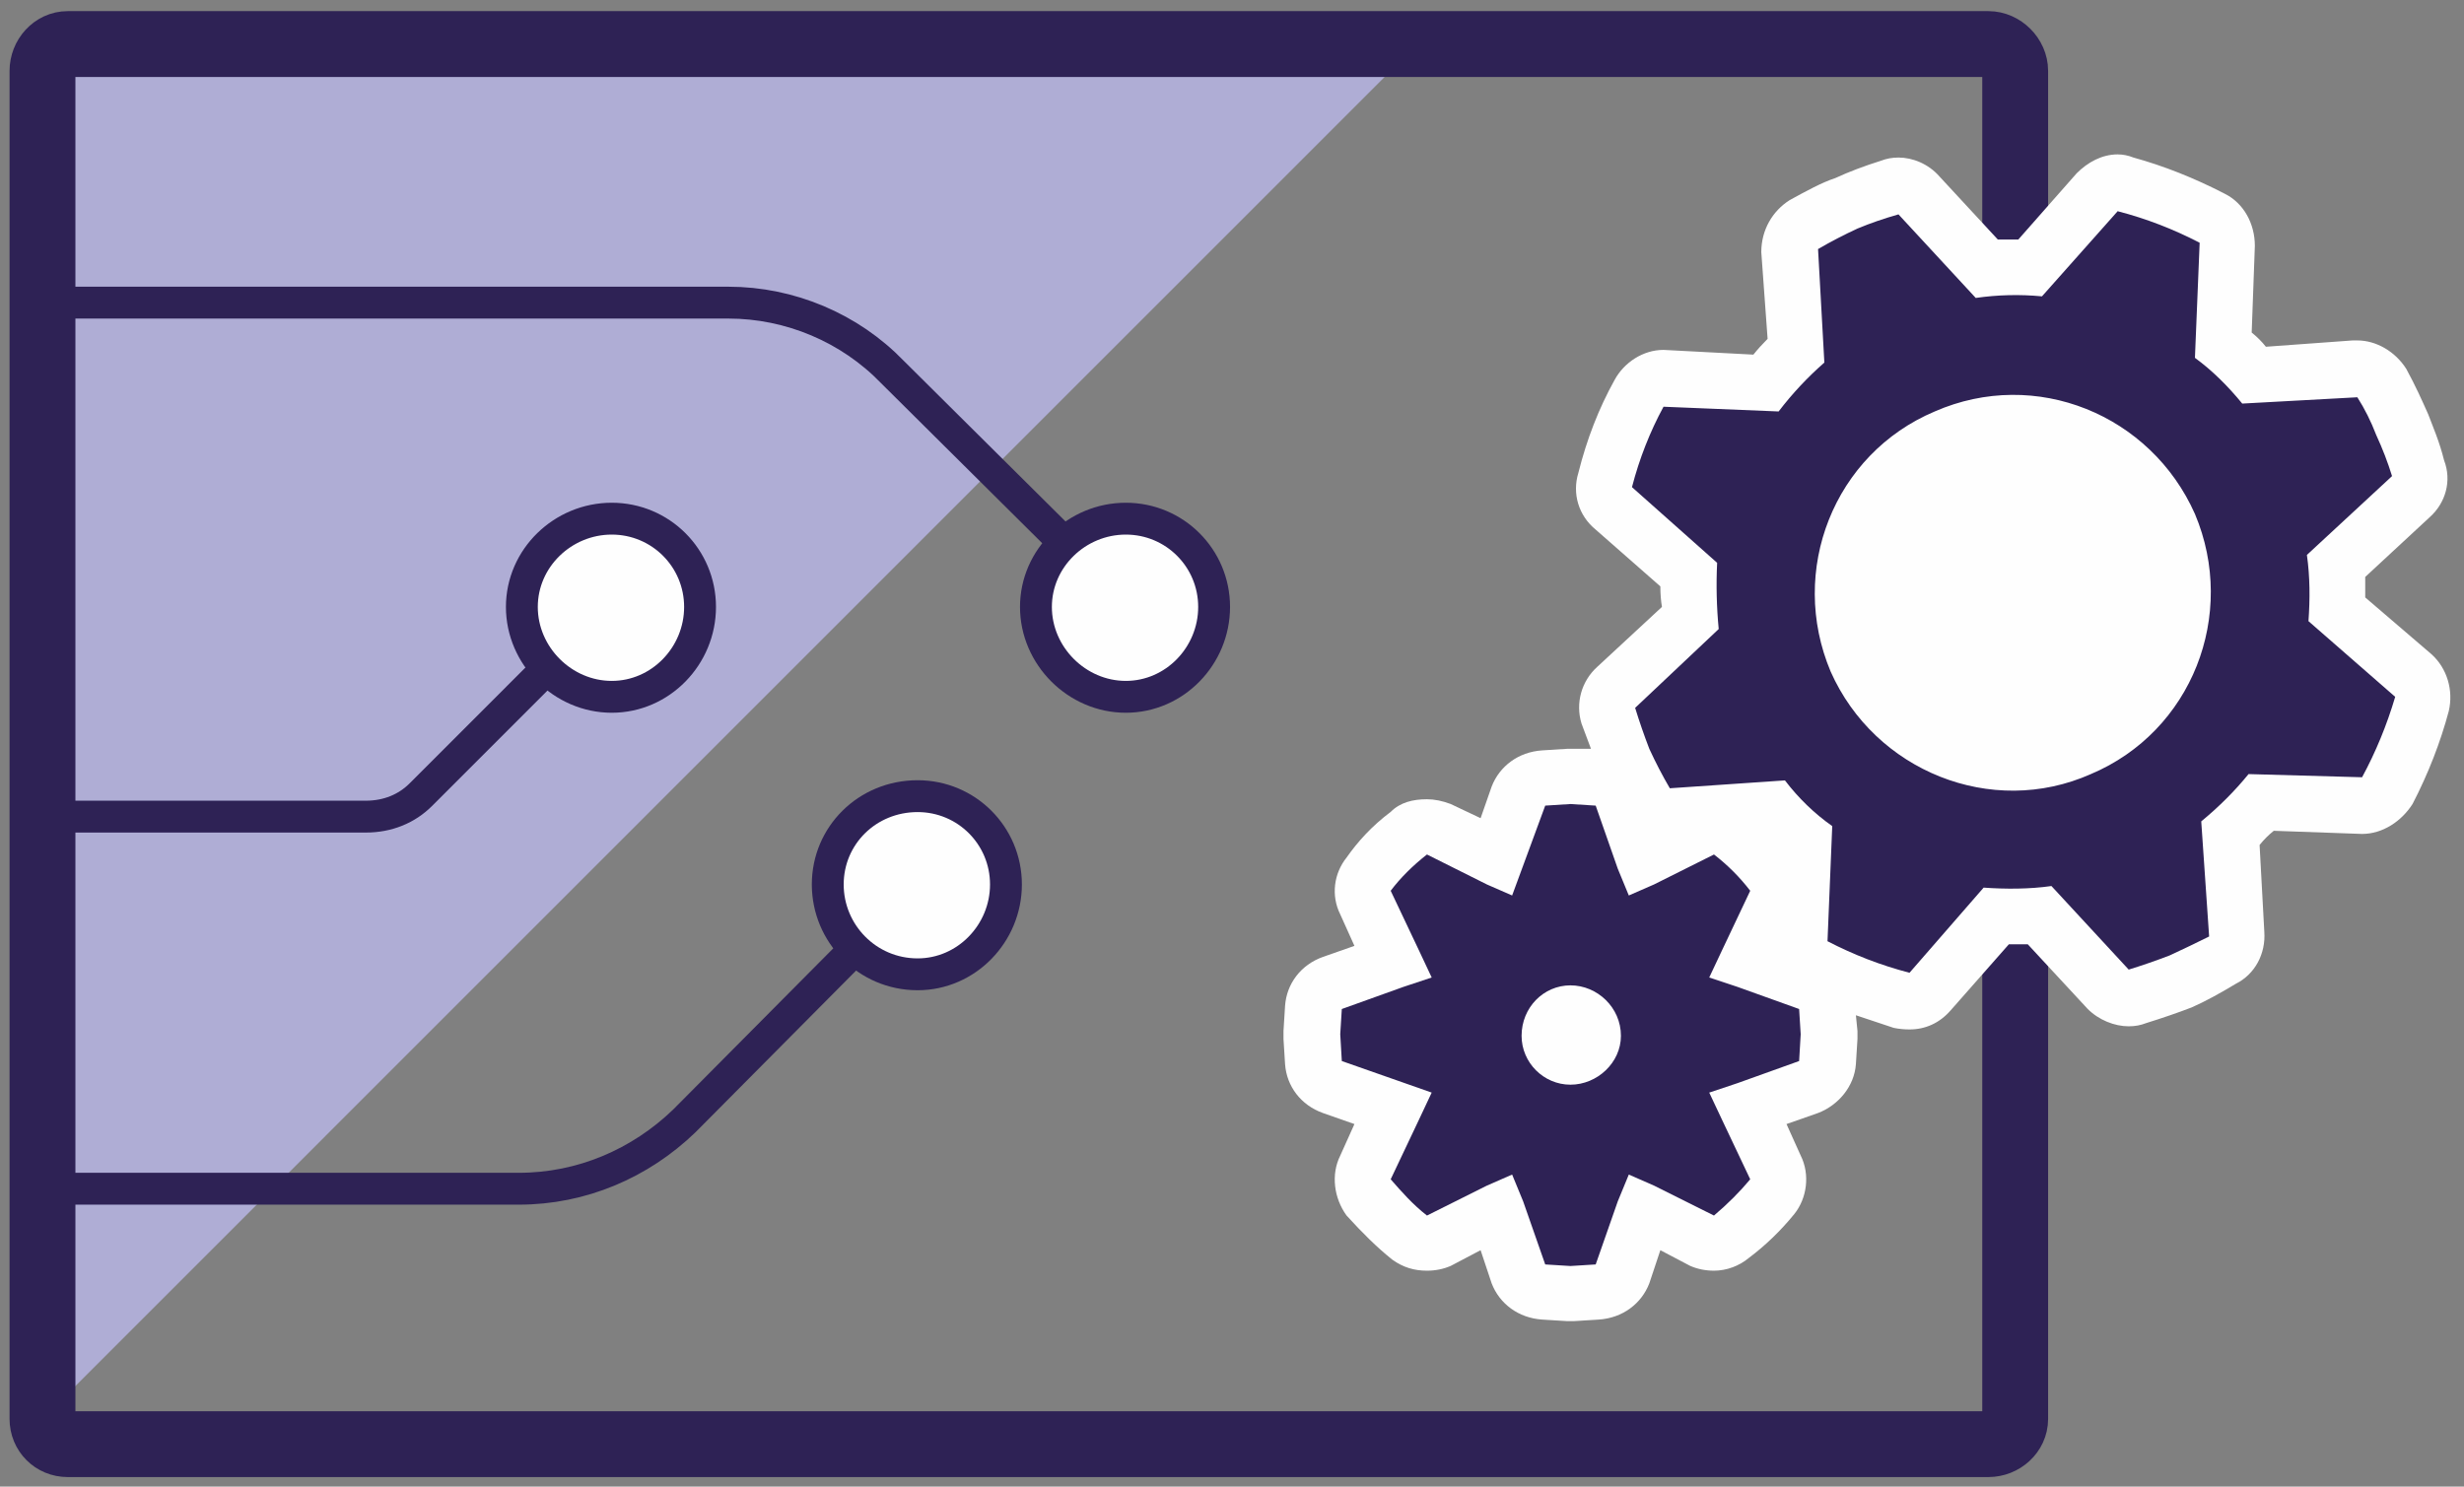 <?xml version="1.0" encoding="UTF-8"?>
<svg xmlns="http://www.w3.org/2000/svg" width="116" height="70" viewBox="0 0 116 70" fill="none">
  <rect x="0" y="0" width="116" height="70" fill="#808080" stroke="none"/>
  <path d="M2 66.812L66.809 2H2V66.812Z" fill="#AFADD5"></path>
  <path d="M93.609 68H3.188C2.52 68 2 67.481 2 66.812V3.336C2 2.668 2.52 2.074 3.188 2.074H93.609C94.277 2.074 94.871 2.668 94.871 3.336V66.812C94.871 67.481 94.277 68 93.609 68Z" stroke="#2E2255" stroke-width="3.1" stroke-linecap="round" stroke-linejoin="round"></path>
  <path d="M2 38.452H17.219C18.258 38.452 19.149 38.081 19.817 37.413L29.022 28.207" stroke="#2E2255" stroke-width="1.5" stroke-linecap="round" stroke-linejoin="round"></path>
  <path d="M2.148 55.973H24.42C27.389 55.973 30.136 54.785 32.215 52.781L43.053 41.867" stroke="#2E2255" stroke-width="1.5" stroke-linecap="round" stroke-linejoin="round"></path>
  <path d="M38.969 41.646C38.969 43.947 40.825 45.877 43.2 45.877C45.502 45.877 47.358 43.947 47.358 41.646C47.358 39.344 45.502 37.488 43.2 37.488C40.825 37.488 38.969 39.344 38.969 41.646Z" fill="#FEFEFE"></path>
  <path d="M38.969 41.646C38.969 43.947 40.825 45.877 43.2 45.877C45.502 45.877 47.358 43.947 47.358 41.646C47.358 39.344 45.502 37.488 43.2 37.488C40.825 37.488 38.969 39.344 38.969 41.646Z" stroke="#2E2255" stroke-width="1.5" stroke-linecap="round" stroke-linejoin="round"></path>
  <path d="M32.957 28.579C32.957 26.278 31.101 24.422 28.8 24.422C26.498 24.422 24.568 26.278 24.568 28.579C24.568 30.881 26.498 32.811 28.8 32.811C31.101 32.811 32.957 30.881 32.957 28.579Z" fill="#FEFEFE"></path>
  <path d="M32.957 28.579C32.957 26.278 31.101 24.422 28.8 24.422C26.498 24.422 24.568 26.278 24.568 28.579C24.568 30.881 26.498 32.811 28.8 32.811C31.101 32.811 32.957 30.881 32.957 28.579Z" stroke="#2E2255" stroke-width="1.5" stroke-linecap="round" stroke-linejoin="round"></path>
  <path d="M2.148 14.25H34.293C37.188 14.25 40.009 15.438 42.014 17.517L52.927 28.356" stroke="#2E2255" stroke-width="1.5" stroke-linecap="round" stroke-linejoin="round"></path>
  <path d="M48.77 28.579C48.77 26.278 50.7 24.422 53.001 24.422C55.302 24.422 57.158 26.278 57.158 28.579C57.158 30.881 55.302 32.811 53.001 32.811C50.7 32.811 48.77 30.881 48.77 28.579Z" fill="#FEFEFE"></path>
  <path d="M48.77 28.579C48.77 26.278 50.7 24.422 53.001 24.422C55.302 24.422 57.158 26.278 57.158 28.579C57.158 30.881 55.302 32.811 53.001 32.811C50.7 32.811 48.77 30.881 48.77 28.579Z" stroke="#2E2255" stroke-width="1.5" stroke-linecap="round" stroke-linejoin="round"></path>
  <path d="M114.468 30.804L111.35 28.131C111.35 27.785 111.35 27.463 111.35 27.166L114.394 24.345C115.137 23.677 115.434 22.637 115.062 21.672C114.84 20.781 114.543 20.113 114.32 19.519C114.023 18.851 113.726 18.183 113.281 17.366C112.761 16.55 111.87 16.03 110.979 16.03C110.93 16.03 110.856 16.03 110.757 16.03L106.674 16.327C106.476 16.079 106.253 15.857 106.005 15.659L106.154 11.575C106.154 10.536 105.634 9.571 104.743 9.126C103.308 8.383 101.873 7.814 100.438 7.418C100.19 7.319 99.943 7.27 99.695 7.27C98.953 7.27 98.285 7.641 97.765 8.16L95.018 11.278C94.969 11.278 94.919 11.278 94.87 11.278C94.622 11.278 94.35 11.278 94.053 11.278L91.306 8.309C90.787 7.715 90.044 7.418 89.376 7.418C89.079 7.418 88.807 7.468 88.56 7.566C87.768 7.814 87.05 8.086 86.407 8.383C85.739 8.606 85.07 8.977 84.254 9.423C83.437 9.942 82.918 10.833 82.918 11.873L83.215 15.956C82.967 16.203 82.744 16.451 82.546 16.698C82.546 16.698 78.389 16.475 78.315 16.475C77.35 16.475 76.459 17.069 76.014 17.886C75.271 19.222 74.702 20.682 74.306 22.266C74.009 23.231 74.306 24.271 75.123 24.939L78.166 27.611C78.166 27.958 78.191 28.28 78.241 28.577L75.197 31.398C74.455 32.066 74.158 33.105 74.455 34.071C74.603 34.466 74.752 34.862 74.9 35.258H74.083C74.034 35.258 73.984 35.258 73.935 35.258C73.885 35.258 73.836 35.258 73.787 35.258L72.599 35.333C71.485 35.407 70.594 36.075 70.223 37.04L69.704 38.525L68.293 37.857C67.897 37.708 67.526 37.634 67.179 37.634C66.511 37.634 65.917 37.782 65.472 38.228C64.581 38.896 63.913 39.639 63.393 40.381C62.799 41.123 62.651 42.163 63.096 43.054L63.764 44.538L62.28 45.058C61.24 45.429 60.572 46.32 60.498 47.36L60.424 48.547C60.424 48.647 60.424 48.77 60.424 48.919L60.498 50.106C60.572 51.146 61.24 52.037 62.28 52.408L63.764 52.928L63.096 54.413C62.651 55.303 62.799 56.417 63.393 57.234C64.136 58.05 64.804 58.718 65.546 59.312C66.066 59.684 66.585 59.832 67.179 59.832C67.575 59.832 67.947 59.758 68.293 59.609L69.704 58.867L70.223 60.426C70.594 61.391 71.485 62.059 72.599 62.134L73.787 62.208C73.836 62.208 73.885 62.208 73.935 62.208C73.984 62.208 74.034 62.208 74.083 62.208L75.271 62.134C76.385 62.059 77.276 61.391 77.647 60.426L78.166 58.867L79.577 59.609C79.923 59.758 80.295 59.832 80.691 59.832C81.284 59.832 81.878 59.609 82.324 59.238C83.116 58.644 83.833 57.951 84.477 57.159C85.07 56.417 85.219 55.303 84.774 54.413L84.105 52.928L85.59 52.408C86.555 52.037 87.298 51.146 87.372 50.106L87.446 48.919C87.446 48.77 87.446 48.647 87.446 48.547L87.372 47.805C87.966 48.003 88.56 48.201 89.154 48.399C89.401 48.449 89.648 48.473 89.896 48.473C90.638 48.473 91.306 48.176 91.826 47.582L94.573 44.464H94.721C94.969 44.464 95.216 44.464 95.464 44.464L98.285 47.508C98.804 48.028 99.547 48.325 100.215 48.325C100.512 48.325 100.784 48.275 101.031 48.176C101.823 47.929 102.541 47.681 103.184 47.434C103.853 47.137 104.521 46.766 105.263 46.32C106.154 45.875 106.674 44.91 106.599 43.87L106.377 39.787C106.575 39.54 106.797 39.317 107.045 39.119L111.202 39.267C112.167 39.267 113.058 38.673 113.578 37.857C114.32 36.422 114.889 34.961 115.285 33.477C115.508 32.511 115.211 31.472 114.468 30.804Z" fill="#FEFEFE"></path>
  <path fill-rule="evenodd" clip-rule="evenodd" d="M78.612 37.117C78.265 36.524 77.944 35.905 77.647 35.261C77.399 34.618 77.177 33.975 76.979 33.331L80.913 29.619C80.814 28.58 80.789 27.54 80.839 26.501L76.83 22.938C77.177 21.601 77.671 20.339 78.315 19.151L83.734 19.374C84.377 18.532 85.095 17.765 85.887 17.072L85.59 11.727C86.184 11.381 86.803 11.059 87.446 10.762C88.04 10.514 88.683 10.292 89.376 10.094L93.014 14.029C94.053 13.88 95.092 13.855 96.132 13.954L99.695 9.945C101.031 10.292 102.318 10.787 103.555 11.43L103.333 16.85C104.149 17.444 104.892 18.186 105.56 19.003L110.979 18.706C111.326 19.25 111.623 19.844 111.87 20.488C112.167 21.131 112.414 21.774 112.612 22.418L108.604 26.13C108.752 27.169 108.752 28.209 108.678 29.248L112.761 32.812C112.365 34.148 111.845 35.41 111.202 36.598L105.857 36.449C105.213 37.241 104.471 37.984 103.63 38.676L104.001 44.096C103.407 44.393 102.788 44.69 102.145 44.987C101.502 45.234 100.858 45.457 100.215 45.655L96.577 41.72C95.538 41.869 94.424 41.869 93.385 41.795L89.896 45.804C88.559 45.457 87.273 44.962 86.035 44.319L86.258 38.899C85.417 38.305 84.674 37.588 84.031 36.746L78.612 37.117ZM103.333 24.2C101.254 19.522 95.835 17.295 91.084 19.374C86.332 21.378 84.18 26.872 86.184 31.624C88.263 36.301 93.756 38.528 98.433 36.449C103.184 34.445 105.337 28.951 103.333 24.2Z" fill="#2E2255"></path>
  <path fill-rule="evenodd" clip-rule="evenodd" d="M63.17 49.961L63.096 48.699L63.17 47.511L66.065 46.471L67.401 46.026L66.808 44.764L65.471 41.943C65.917 41.349 66.511 40.755 67.179 40.235L70 41.646L71.188 42.165L72.746 37.934L73.934 37.859L75.122 37.934L76.161 40.903L76.681 42.165L77.869 41.646L80.69 40.235C81.333 40.73 81.902 41.299 82.397 41.943L81.061 44.764L80.467 46.026L81.803 46.471L84.699 47.511L84.773 48.699L84.699 49.961L81.803 51L80.467 51.446L81.061 52.708L82.397 55.529C81.902 56.123 81.333 56.692 80.69 57.236L77.869 55.826L76.681 55.306L76.161 56.568L75.122 59.538L73.934 59.612L72.746 59.538L71.707 56.568L71.188 55.306L70 55.826L67.179 57.236C66.511 56.717 65.991 56.123 65.471 55.529L66.808 52.708L67.401 51.446L63.17 49.961ZM76.31 48.773C76.31 47.437 75.196 46.397 73.934 46.397C72.672 46.397 71.633 47.437 71.633 48.773C71.633 50.035 72.672 51.074 73.934 51.074C75.196 51.074 76.31 50.035 76.31 48.773Z" fill="#2E2255"></path>
</svg>
